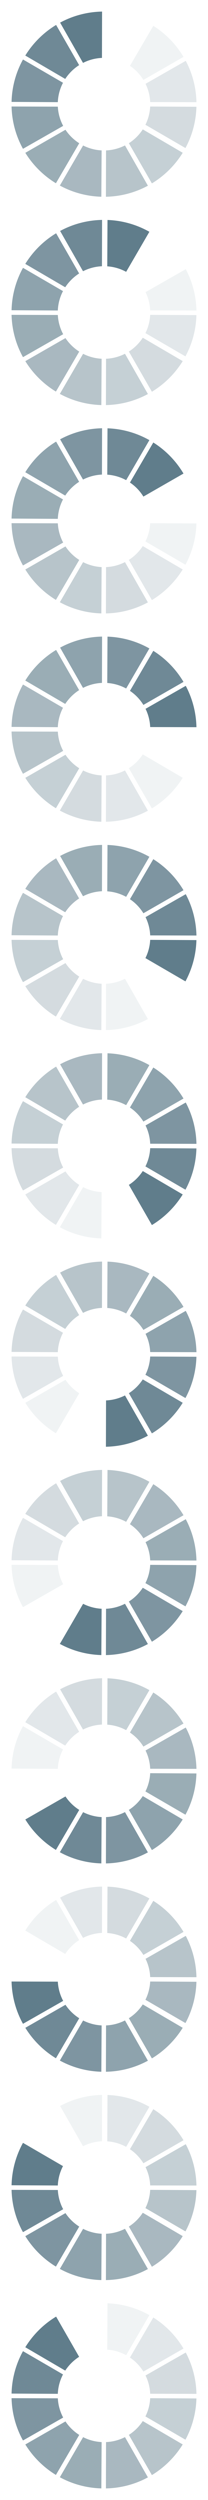 <?xml version="1.0" encoding="utf-8"?>
<!-- Generator: Adobe Illustrator 15.0.2, SVG Export Plug-In . SVG Version: 6.00 Build 0)  -->
<!DOCTYPE svg PUBLIC "-//W3C//DTD SVG 1.1//EN" "http://www.w3.org/Graphics/SVG/1.1/DTD/svg11.dtd">
<svg version="1.1" id="Calque_1" xmlns="http://www.w3.org/2000/svg" xmlns:xlink="http://www.w3.org/1999/xlink" x="0px" y="0px"
	 width="36px" height="432px" viewBox="0 0 36 432" enable-background="new 0 0 36 432" xml:space="preserve">
<g>
	<g id="_x31_2">
		<path opacity="0.36" fill="#607D8B" enable-background="new    " d="M33.997,414.452l-8.004-0.043
			c-0.059,1.127-0.346,2.195-0.826,3.148l6.93,4.026C33.245,419.45,33.927,417.028,33.997,414.452z"/>
		<path opacity="0.27" fill="#607D8B" enable-background="new    " d="M32.149,406.516l-6.961,3.969
			c0.471,0.961,0.754,2.027,0.805,3.154l8.008,0.022C33.944,411.081,33.284,408.653,32.149,406.516z"/>
		<path opacity="0.63" fill="#607D8B" enable-background="new    " d="M14.384,421.139l-4.026,6.928
			c2.146,1.166,4.588,1.857,7.183,1.93l0.047-8.006C16.441,421.932,15.354,421.633,14.384,421.139z"/>
		<path opacity="0.18" fill="#607D8B" enable-background="new    " d="M24.817,409.811l6.943-3.982
			c-1.293-2.176-3.086-4.018-5.228-5.366l-4.042,6.92C23.431,408.016,24.224,408.846,24.817,409.811z"/>
		<path opacity="0.81" fill="#607D8B" enable-background="new    " d="M10.933,417.754c-0.531-1.004-0.861-2.131-0.924-3.326
			L2,414.405c0.065,2.646,0.775,5.135,1.976,7.312L10.933,417.754z"/>
		<path opacity="0.9" fill="#607D8B" enable-background="new    " d="M10.904,410.303l-6.927-4.023
			c-1.202,2.185-1.914,4.678-1.977,7.332l8.006,0.043C10.058,412.448,10.375,411.317,10.904,410.303z"/>
		<path opacity="0.09" fill="#607D8B" enable-background="new    " d="M21.834,406.977l4.021-6.922
			c-2.154-1.219-4.623-1.947-7.25-2.045l-0.041,8.01C19.742,406.106,20.849,406.436,21.834,406.977z"/>
		<path opacity="0.54" fill="#607D8B" enable-background="new    " d="M21.632,421.133c-0.994,0.504-2.101,0.813-3.279,0.858
			L18.331,430c2.628-0.054,5.1-0.736,7.268-1.912L21.632,421.133z"/>
		<path opacity="0.45" fill="#607D8B" enable-background="new    " d="M31.624,422.401l-6.913-4.041
			c-0.625,0.959-1.442,1.773-2.407,2.387l3.984,6.949C28.46,426.375,30.288,424.557,31.624,422.401z"/>
		<path opacity="0.71" fill="#607D8B" enable-background="new    " d="M11.332,418.422l-6.95,3.983
			c1.327,2.144,3.144,3.951,5.295,5.265l4.037-6.914C12.769,420.153,11.951,419.358,11.332,418.422z"/>
		<path fill="#607D8B" d="M4.376,405.602l6.913,4.041c0.624-0.959,1.449-1.773,2.407-2.387l-3.984-6.949
			C7.539,401.62,5.712,403.444,4.376,405.602z"/>
		<path fill="#607D8B" fill-opacity="0" d="M14.368,406.868c0.988-0.506,2.102-0.813,3.279-0.86L17.666,398
			c-2.625,0.055-5.096,0.737-7.263,1.913L14.368,406.868z"/>
	</g>
	<g id="_x31_1">
		<path opacity="0.45" fill="#607D8B" enable-background="new    " d="M33.997,378.452l-8.004-0.045
			c-0.059,1.127-0.346,2.197-0.826,3.152l6.93,4.027C33.245,383.452,33.927,381.03,33.997,378.452z"/>
		<path opacity="0.36" fill="#607D8B" enable-background="new    " d="M32.149,370.518l-6.961,3.969
			c0.471,0.961,0.754,2.025,0.805,3.154l8.008,0.021C33.944,375.081,33.284,372.655,32.149,370.518z"/>
		<path opacity="0.71" fill="#607D8B" enable-background="new    " d="M14.384,385.141l-4.026,6.924
			c2.146,1.17,4.588,1.861,7.183,1.932l0.047-8.004C16.441,385.934,15.354,385.633,14.384,385.141z"/>
		<path opacity="0.27" fill="#607D8B" enable-background="new    " d="M24.817,373.813l6.943-3.982
			c-1.293-2.176-3.086-4.018-5.228-5.366l-4.042,6.918C23.431,372.016,24.224,372.846,24.817,373.813z"/>
		<path opacity="0.9" fill="#607D8B" enable-background="new    " d="M10.933,381.752c-0.531-1-0.861-2.127-0.924-3.322L2,378.406
			c0.065,2.646,0.775,5.135,1.976,7.312L10.933,381.752z"/>
		<path fill="#607D8B" d="M10.904,374.305l-6.927-4.023c-1.202,2.185-1.914,4.678-1.977,7.332l8.006,0.041
			C10.058,376.45,10.375,375.315,10.904,374.305z"/>
		<path opacity="0.18" fill="#607D8B" enable-background="new    " d="M21.834,370.979l4.021-6.924
			c-2.154-1.217-4.623-1.947-7.25-2.043l-0.041,8.01C19.742,370.108,20.849,370.438,21.834,370.979z"/>
		<path opacity="0.63" fill="#607D8B" enable-background="new    " d="M21.632,385.133c-0.994,0.506-2.101,0.813-3.279,0.86
			L18.331,394c2.628-0.052,5.1-0.736,7.268-1.91L21.632,385.133z"/>
		<path opacity="0.54" fill="#607D8B" enable-background="new    " d="M31.624,386.403l-6.913-4.041
			c-0.625,0.955-1.442,1.773-2.407,2.387l3.984,6.949C28.46,390.375,30.288,388.559,31.624,386.403z"/>
		<path opacity="0.81" fill="#607D8B" enable-background="new    " d="M11.332,382.424l-6.95,3.983
			c1.327,2.144,3.144,3.949,5.295,5.263l4.037-6.916C12.769,384.155,11.951,383.36,11.332,382.424z"/>
		<path fill="#607D8B" fill-opacity="0" d="M4.376,369.604l6.913,4.041c0.624-0.959,1.449-1.773,2.407-2.389l-3.984-6.947
			C7.539,365.622,5.712,367.442,4.376,369.604z"/>
		<path opacity="0.09" fill="#607D8B" enable-background="new    " d="M14.368,370.87c0.988-0.506,2.102-0.813,3.279-0.86
			l0.019-8.011c-2.625,0.058-5.096,0.74-7.263,1.916L14.368,370.87z"/>
	</g>
	<g id="_x31_0">
		<path opacity="0.54" fill="#607D8B" enable-background="new    " d="M33.997,342.452l-8.004-0.045
			c-0.059,1.127-0.346,2.197-0.826,3.152l6.93,4.027C33.245,347.452,33.927,345.03,33.997,342.452z"/>
		<path opacity="0.45" fill="#607D8B" enable-background="new    " d="M32.149,334.518l-6.961,3.969
			c0.471,0.955,0.754,2.025,0.805,3.154l8.008,0.02C33.944,339.081,33.284,336.655,32.149,334.518z"/>
		<path opacity="0.81" fill="#607D8B" enable-background="new    " d="M14.384,349.139l-4.026,6.926
			c2.146,1.17,4.588,1.861,7.183,1.932l0.047-8.004C16.441,349.934,15.354,349.629,14.384,349.139z"/>
		<path opacity="0.36" fill="#607D8B" enable-background="new    " d="M24.817,337.813l6.943-3.982
			c-1.293-2.176-3.086-4.02-5.228-5.366l-4.042,6.916C23.431,336.016,24.224,336.846,24.817,337.813z"/>
		<path fill="#607D8B" d="M10.933,345.752c-0.531-1.002-0.861-2.127-0.924-3.322L2,342.406c0.065,2.646,0.775,5.131,1.976,7.31
			L10.933,345.752z"/>
		<path fill="#607D8B" fill-opacity="0" d="M10.904,338.305l-6.927-4.023c-1.202,2.183-1.914,4.679-1.977,7.33l8.006,0.043
			C10.058,340.45,10.375,339.315,10.904,338.305z"/>
		<path opacity="0.27" fill="#607D8B" enable-background="new    " d="M21.834,334.975l4.021-6.92
			c-2.154-1.217-4.623-1.947-7.25-2.043l-0.041,8.01C19.742,334.106,20.849,334.438,21.834,334.975z"/>
		<path opacity="0.71" fill="#607D8B" enable-background="new    " d="M21.632,349.129c-0.994,0.51-2.101,0.813-3.279,0.864
			L18.331,358c2.628-0.052,5.1-0.736,7.268-1.91L21.632,349.129z"/>
		<path opacity="0.63" fill="#607D8B" enable-background="new    " d="M31.624,350.403l-6.913-4.041
			c-0.625,0.955-1.442,1.771-2.407,2.385l3.984,6.947C28.46,354.375,30.288,352.559,31.624,350.403z"/>
		<path opacity="0.9" fill="#607D8B" enable-background="new    " d="M11.332,346.424l-6.95,3.983
			c1.327,2.144,3.144,3.949,5.295,5.263l4.037-6.916C12.769,348.155,11.951,347.358,11.332,346.424z"/>
		<path opacity="0.09" fill="#607D8B" enable-background="new    " d="M4.376,333.6l6.913,4.045
			c0.624-0.959,1.449-1.775,2.407-2.391l-3.984-6.945C7.539,329.622,5.712,331.44,4.376,333.6z"/>
		<path opacity="0.18" fill="#607D8B" enable-background="new    " d="M14.368,334.87c0.988-0.506,2.102-0.813,3.279-0.86
			l0.019-8.01c-2.625,0.055-5.096,0.739-7.263,1.911L14.368,334.87z"/>
	</g>
	<g id="_x30_9">
		<path opacity="0.63" fill="#607D8B" enable-background="new    " d="M33.997,306.452l-8.004-0.045
			c-0.059,1.127-0.346,2.197-0.826,3.152l6.93,4.025C33.245,311.452,33.927,309.028,33.997,306.452z"/>
		<path opacity="0.54" fill="#607D8B" enable-background="new    " d="M32.149,298.518l-6.961,3.969
			c0.471,0.955,0.754,2.023,0.805,3.152l8.008,0.021C33.944,303.081,33.284,300.655,32.149,298.518z"/>
		<path opacity="0.9" fill="#607D8B" enable-background="new    " d="M14.384,313.139l-4.026,6.926
			c2.146,1.17,4.588,1.861,7.183,1.932l0.047-8.004C16.441,313.934,15.354,313.629,14.384,313.139z"/>
		<path opacity="0.45" fill="#607D8B" enable-background="new    " d="M24.817,301.813l6.943-3.982
			c-1.293-2.176-3.086-4.02-5.228-5.366l-4.042,6.916C23.431,300.016,24.224,300.844,24.817,301.813z"/>
		<path fill="#607D8B" fill-opacity="0" d="M10.933,309.752c-0.531-1.002-0.861-2.127-0.924-3.322L2,306.406
			c0.065,2.646,0.775,5.131,1.976,7.31L10.933,309.752z"/>
		<path opacity="0.09" fill="#607D8B" enable-background="new    " d="M10.904,302.305l-6.927-4.023
			c-1.202,2.183-1.914,4.679-1.977,7.33l8.006,0.043C10.058,304.45,10.375,303.315,10.904,302.305z"/>
		<path opacity="0.36" fill="#607D8B" enable-background="new    " d="M21.834,298.973l4.021-6.918
			c-2.154-1.217-4.623-1.947-7.25-2.047l-0.041,8.014C19.742,298.106,20.849,298.438,21.834,298.973z"/>
		<path opacity="0.81" fill="#607D8B" enable-background="new    " d="M21.632,313.129c-0.994,0.51-2.101,0.813-3.279,0.864
			L18.331,322c2.628-0.056,5.1-0.736,7.268-1.91L21.632,313.129z"/>
		<path opacity="0.71" fill="#607D8B" enable-background="new    " d="M31.624,314.403l-6.913-4.041
			c-0.625,0.955-1.442,1.771-2.407,2.385l3.984,6.947C28.46,318.375,30.288,316.559,31.624,314.403z"/>
		<path fill="#607D8B" d="M11.332,310.424l-6.95,3.983c1.327,2.144,3.144,3.949,5.295,5.263l4.037-6.918
			C12.769,312.155,11.951,311.358,11.332,310.424z"/>
		<path opacity="0.18" fill="#607D8B" enable-background="new    " d="M4.376,297.598l6.913,4.045
			c0.624-0.957,1.449-1.773,2.407-2.389l-3.984-6.947C7.539,293.622,5.712,295.44,4.376,297.598z"/>
		<path opacity="0.27" fill="#607D8B" enable-background="new    " d="M14.368,298.87c0.988-0.506,2.102-0.813,3.279-0.864
			L17.666,290c-2.625,0.055-5.096,0.739-7.263,1.911L14.368,298.87z"/>
	</g>
	<g id="_x30_8">
		<path opacity="0.71" fill="#607D8B" enable-background="new    " d="M33.997,270.452l-8.004-0.045
			c-0.059,1.125-0.346,2.193-0.826,3.152l6.93,4.025C33.245,275.452,33.927,273.028,33.997,270.452z"/>
		<path opacity="0.63" fill="#607D8B" enable-background="new    " d="M32.149,262.518l-6.961,3.969
			c0.471,0.955,0.754,2.021,0.805,3.152l8.008,0.02C33.944,267.081,33.284,264.653,32.149,262.518z"/>
		<path fill="#607D8B" d="M14.384,277.137l-4.026,6.928c2.146,1.17,4.588,1.859,7.183,1.932l0.047-8.004
			C16.441,277.932,15.354,277.629,14.384,277.137z"/>
		<path opacity="0.54" fill="#607D8B" enable-background="new    " d="M24.817,265.813l6.943-3.982
			c-1.293-2.178-3.086-4.02-5.228-5.366l-4.042,6.916C23.431,264.016,24.224,264.844,24.817,265.813z"/>
		<path opacity="0.09" fill="#607D8B" enable-background="new    " d="M10.933,273.752c-0.531-1.002-0.861-2.127-0.924-3.322
			L2,270.406c0.065,2.646,0.775,5.131,1.976,7.31L10.933,273.752z"/>
		<path opacity="0.18" fill="#607D8B" enable-background="new    " d="M10.904,266.305l-6.927-4.023
			c-1.202,2.183-1.914,4.676-1.977,7.33l8.006,0.043C10.058,268.448,10.375,267.315,10.904,266.305z"/>
		<path opacity="0.45" fill="#607D8B" enable-background="new    " d="M21.834,262.973l4.021-6.918
			c-2.154-1.217-4.623-1.951-7.25-2.047l-0.041,8.014C19.742,262.102,20.849,262.438,21.834,262.973z"/>
		<path opacity="0.9" fill="#607D8B" enable-background="new    " d="M21.632,277.129c-0.994,0.506-2.101,0.813-3.279,0.864
			L18.331,286c2.628-0.056,5.1-0.74,7.268-1.912L21.632,277.129z"/>
		<path opacity="0.81" fill="#607D8B" enable-background="new    " d="M31.624,278.401l-6.913-4.041
			c-0.625,0.955-1.442,1.771-2.407,2.387l3.984,6.945C28.46,282.375,30.288,280.557,31.624,278.401z"/>
		<path fill="#607D8B" fill-opacity="0" d="M11.332,274.422l-6.95,3.985c1.327,2.144,3.144,3.949,5.295,5.258l4.037-6.913
			C12.769,276.155,11.951,275.358,11.332,274.422z"/>
		<path opacity="0.27" fill="#607D8B" enable-background="new    " d="M4.376,261.598l6.913,4.045
			c0.624-0.959,1.449-1.773,2.407-2.389l-3.984-6.947C7.539,257.622,5.712,259.44,4.376,261.598z"/>
		<path opacity="0.36" fill="#607D8B" enable-background="new    " d="M14.368,262.87c0.988-0.506,2.102-0.813,3.279-0.864
			L17.666,254c-2.625,0.055-5.096,0.739-7.263,1.909L14.368,262.87z"/>
	</g>
	<g id="_x30_7">
		<path opacity="0.81" fill="#607D8B" enable-background="new    " d="M33.997,234.448l-8.004-0.041
			c-0.059,1.125-0.346,2.193-0.826,3.152l6.93,4.025C33.245,239.448,33.927,237.028,33.997,234.448z"/>
		<path opacity="0.71" fill="#607D8B" enable-background="new    " d="M32.149,226.516l-6.961,3.969
			c0.471,0.957,0.754,2.023,0.805,3.15l8.008,0.022C33.944,231.081,33.284,228.653,32.149,226.516z"/>
		<path fill="#607D8B" fill-opacity="0" d="M14.384,241.135l-4.026,6.928c2.146,1.166,4.588,1.861,7.183,1.934l0.047-8.006
			C16.441,241.932,15.354,241.629,14.384,241.135z"/>
		<path opacity="0.63" fill="#607D8B" enable-background="new    " d="M24.817,229.811l6.943-3.982
			c-1.293-2.176-3.086-4.018-5.228-5.366l-4.042,6.916C23.431,228.012,24.224,228.844,24.817,229.811z"/>
		<path opacity="0.18" fill="#607D8B" enable-background="new    " d="M10.933,237.752c-0.531-1.002-0.861-2.13-0.924-3.322
			L2,234.405c0.065,2.646,0.775,5.131,1.976,7.312L10.933,237.752z"/>
		<path opacity="0.27" fill="#607D8B" enable-background="new    " d="M10.904,230.305l-6.927-4.023
			c-1.202,2.183-1.914,4.676-1.977,7.33l8.006,0.043C10.058,232.448,10.375,231.315,10.904,230.305z"/>
		<path opacity="0.54" fill="#607D8B" enable-background="new    " d="M21.834,226.973l4.021-6.918
			c-2.154-1.219-4.623-1.951-7.25-2.047l-0.041,8.012C19.742,226.102,20.849,226.438,21.834,226.973z"/>
		<path fill="#607D8B" d="M21.632,241.129c-0.994,0.504-2.101,0.813-3.279,0.864L18.331,250c2.628-0.056,5.1-0.74,7.268-1.912
			L21.632,241.129z"/>
		<path opacity="0.9" fill="#607D8B" enable-background="new    " d="M31.624,242.401l-6.913-4.041
			c-0.625,0.955-1.442,1.771-2.407,2.387l3.984,6.945C28.46,246.375,30.288,244.557,31.624,242.401z"/>
		<path opacity="0.09" fill="#607D8B" enable-background="new    " d="M11.332,238.422l-6.95,3.983
			c1.327,2.144,3.144,3.947,5.295,5.261l4.037-6.914C12.769,240.155,11.951,239.354,11.332,238.422z"/>
		<path opacity="0.36" fill="#607D8B" enable-background="new    " d="M4.376,225.598l6.913,4.045
			c0.624-0.959,1.449-1.773,2.407-2.391l-3.984-6.945C7.539,221.62,5.712,223.44,4.376,225.598z"/>
		<path opacity="0.45" fill="#607D8B" enable-background="new    " d="M14.368,226.87c0.988-0.508,2.102-0.813,3.279-0.864
			L17.666,218c-2.625,0.055-5.096,0.739-7.263,1.909L14.368,226.87z"/>
	</g>
	<g id="_x30_6">
		<path opacity="0.9" fill="#607D8B" enable-background="new    " d="M33.997,198.448l-8.004-0.043
			c-0.059,1.127-0.346,2.195-0.826,3.152l6.93,4.027C33.245,203.448,33.927,201.028,33.997,198.448z"/>
		<path opacity="0.81" fill="#607D8B" enable-background="new    " d="M32.149,190.512l-6.961,3.969
			c0.471,0.961,0.754,2.027,0.805,3.154l8.008,0.022C33.944,195.081,33.284,192.653,32.149,190.512z"/>
		<path opacity="0.09" fill="#607D8B" enable-background="new    " d="M14.384,205.135l-4.026,6.928
			c2.146,1.166,4.588,1.861,7.183,1.934l0.047-8.006C16.441,205.932,15.354,205.629,14.384,205.135z"/>
		<path opacity="0.71" fill="#607D8B" enable-background="new    " d="M24.817,193.811l6.943-3.986
			c-1.293-2.172-3.086-4.014-5.228-5.362l-4.042,6.916C23.431,192.012,24.224,192.844,24.817,193.811z"/>
		<path opacity="0.27" fill="#607D8B" enable-background="new    " d="M10.933,201.75c-0.531-1-0.861-2.128-0.924-3.322L2,198.405
			c0.065,2.646,0.775,5.131,1.976,7.312L10.933,201.75z"/>
		<path opacity="0.36" fill="#607D8B" enable-background="new    " d="M10.904,194.303l-6.927-4.023
			c-1.202,2.185-1.914,4.678-1.977,7.328l8.006,0.047C10.058,196.446,10.375,195.315,10.904,194.303z"/>
		<path opacity="0.63" fill="#607D8B" enable-background="new    " d="M21.834,190.973l4.021-6.918
			c-2.154-1.219-4.623-1.951-7.25-2.049l-0.041,8.014C19.742,190.102,20.849,190.436,21.834,190.973z"/>
		<path fill="#607D8B" fill-opacity="0" d="M21.632,205.129c-0.994,0.504-2.101,0.813-3.279,0.862L18.331,214
			c2.628-0.058,5.1-0.74,7.268-1.912L21.632,205.129z"/>
		<path fill="#607D8B" d="M31.624,206.401l-6.913-4.045c-0.625,0.959-1.442,1.773-2.407,2.391l3.984,6.945
			C28.46,210.375,30.288,208.557,31.624,206.401z"/>
		<path opacity="0.18" fill="#607D8B" enable-background="new    " d="M11.332,202.418l-6.95,3.987
			c1.327,2.144,3.144,3.947,5.295,5.261l4.037-6.914C12.769,204.153,11.951,203.354,11.332,202.418z"/>
		<path opacity="0.45" fill="#607D8B" enable-background="new    " d="M4.376,189.598l6.913,4.041
			c0.624-0.955,1.449-1.771,2.407-2.387l-3.984-6.945C7.539,185.62,5.712,187.44,4.376,189.598z"/>
		<path opacity="0.54" fill="#607D8B" enable-background="new    " d="M14.368,190.868c0.988-0.506,2.102-0.813,3.279-0.862
			l0.019-8.007c-2.625,0.056-5.096,0.738-7.263,1.91L14.368,190.868z"/>
	</g>
	<g id="_x30_5">
		<path fill="#607D8B" d="M33.997,162.448l-8.004-0.041c-0.059,1.127-0.346,2.193-0.826,3.152l6.93,4.027
			C33.245,167.448,33.927,165.03,33.997,162.448z"/>
		<path opacity="0.9" fill="#607D8B" enable-background="new    " d="M32.149,154.512l-6.961,3.971
			c0.471,0.961,0.754,2.027,0.805,3.154l8.008,0.022C33.944,159.077,33.284,156.655,32.149,154.512z"/>
		<path opacity="0.18" fill="#607D8B" enable-background="new    " d="M14.384,169.137l-4.026,6.928
			c2.146,1.166,4.588,1.857,7.183,1.932l0.047-8.004C16.441,169.934,15.354,169.629,14.384,169.137z"/>
		<path opacity="0.81" fill="#607D8B" enable-background="new    " d="M24.817,157.813l6.943-3.986
			c-1.293-2.172-3.086-4.014-5.228-5.364l-4.042,6.918C23.431,156.012,24.224,156.846,24.817,157.813z"/>
		<path opacity="0.36" fill="#607D8B" enable-background="new    " d="M10.933,165.752c-0.531-1-0.861-2.127-0.924-3.322L2,162.406
			c0.065,2.644,0.775,5.133,1.976,7.31L10.933,165.752z"/>
		<path opacity="0.45" fill="#607D8B" enable-background="new    " d="M10.904,158.305l-6.927-4.023
			c-1.202,2.183-1.914,4.679-1.977,7.328l8.006,0.047C10.058,160.448,10.375,159.315,10.904,158.305z"/>
		<path opacity="0.71" fill="#607D8B" enable-background="new    " d="M21.834,154.975l4.021-6.92
			c-2.154-1.217-4.623-1.951-7.25-2.047l-0.041,8.014C19.742,154.102,20.849,154.438,21.834,154.975z"/>
		<path opacity="0.09" fill="#607D8B" enable-background="new    " d="M21.632,169.129c-0.994,0.506-2.101,0.813-3.279,0.864
			L18.331,178c2.628-0.056,5.1-0.74,7.268-1.91L21.632,169.129z"/>
		<path fill="#607D8B" fill-opacity="0" d="M31.624,170.401l-6.913-4.043c-0.625,0.957-1.442,1.773-2.407,2.389l3.984,6.947
			C28.46,174.375,30.288,172.559,31.624,170.401z"/>
		<path opacity="0.27" fill="#607D8B" enable-background="new    " d="M11.332,166.42l-6.95,3.987
			c1.327,2.14,3.144,3.947,5.295,5.259l4.037-6.912C12.769,168.155,11.951,167.356,11.332,166.42z"/>
		<path opacity="0.54" fill="#607D8B" enable-background="new    " d="M4.376,153.6l6.913,4.041
			c0.624-0.955,1.449-1.771,2.407-2.389l-3.984-6.943C7.539,149.623,5.712,151.44,4.376,153.6z"/>
		<path opacity="0.63" fill="#607D8B" enable-background="new    " d="M14.368,154.872c0.988-0.512,2.102-0.813,3.279-0.866
			L17.666,146c-2.625,0.055-5.096,0.739-7.263,1.912L14.368,154.872z"/>
	</g>
	<g id="_x30_4">
		<path fill="#607D8B" fill-opacity="0" d="M33.997,126.449l-8.004-0.041c-0.059,1.127-0.346,2.192-0.826,3.149l6.93,4.025
			C33.245,131.449,33.927,129.026,33.997,126.449z"/>
		<path fill="#607D8B" d="M32.149,118.512l-6.961,3.973c0.471,0.957,0.754,2.025,0.805,3.152l8.008,0.023
			C33.944,123.08,33.284,120.653,32.149,118.512z"/>
		<path opacity="0.27" fill="#607D8B" enable-background="new    " d="M14.384,133.135l-4.026,6.93
			c2.146,1.166,4.588,1.859,7.183,1.931l0.047-8.004C16.441,133.932,15.354,133.629,14.384,133.135z"/>
		<path opacity="0.9" fill="#607D8B" enable-background="new    " d="M24.817,121.813l6.943-3.983
			c-1.293-2.177-3.086-4.021-5.228-5.369l-4.042,6.92C23.431,120.012,24.224,120.844,24.817,121.813z"/>
		<path opacity="0.45" fill="#607D8B" enable-background="new    " d="M10.933,129.752c-0.531-1-0.861-2.127-0.924-3.324L2,126.407
			c0.065,2.645,0.775,5.131,1.976,7.307L10.933,129.752z"/>
		<path opacity="0.54" fill="#607D8B" enable-background="new    " d="M10.904,122.303l-6.927-4.021
			c-1.202,2.18-1.914,4.676-1.977,7.327l8.006,0.048C10.058,124.448,10.375,123.315,10.904,122.303z"/>
		<path opacity="0.81" fill="#607D8B" enable-background="new    " d="M21.834,118.973l4.021-6.92
			c-2.154-1.217-4.623-1.949-7.25-2.045l-0.041,8.012C19.742,118.102,20.849,118.438,21.834,118.973z"/>
		<path opacity="0.18" fill="#607D8B" enable-background="new    " d="M21.632,133.129c-0.994,0.506-2.101,0.813-3.279,0.863
			L18.331,142c2.628-0.056,5.1-0.74,7.268-1.912L21.632,133.129z"/>
		<path opacity="0.09" fill="#607D8B" enable-background="new    " d="M31.624,134.399l-6.913-4.039
			c-0.625,0.955-1.442,1.771-2.407,2.386l3.984,6.948C28.46,138.375,30.288,136.557,31.624,134.399z"/>
		<path opacity="0.36" fill="#607D8B" enable-background="new    " d="M11.332,130.422l-6.95,3.986
			c1.327,2.141,3.144,3.944,5.295,5.258l4.037-6.912C12.769,132.151,11.951,131.356,11.332,130.422z"/>
		<path opacity="0.63" fill="#607D8B" enable-background="new    " d="M4.376,117.598l6.913,4.043
			c0.624-0.957,1.449-1.772,2.407-2.389l-3.984-6.945C7.539,113.621,5.712,115.44,4.376,117.598z"/>
		<path opacity="0.71" fill="#607D8B" enable-background="new    " d="M14.368,118.871c0.988-0.509,2.102-0.814,3.279-0.865
			L17.666,110c-2.625,0.053-5.096,0.737-7.263,1.912L14.368,118.871z"/>
	</g>
	<g id="_x30_3">
		<path opacity="0.09" fill="#607D8B" enable-background="new    " d="M33.997,90.451l-8.004-0.041
			c-0.059,1.127-0.346,2.192-0.826,3.149l6.93,4.025C33.245,95.451,33.927,93.028,33.997,90.451z"/>
		<path fill="#607D8B" fill-opacity="0" d="M32.149,82.514l-6.961,3.971c0.471,0.959,0.754,2.027,0.805,3.152l8.008,0.025
			C33.944,87.082,33.284,84.653,32.149,82.514z"/>
		<path opacity="0.36" fill="#607D8B" enable-background="new    " d="M14.384,97.137l-4.026,6.93
			c2.146,1.166,4.588,1.859,7.183,1.931l0.047-8.004C16.441,97.934,15.354,97.631,14.384,97.137z"/>
		<path fill="#607D8B" d="M24.817,85.813l6.943-3.983c-1.293-2.175-3.086-4.019-5.228-5.368l-4.042,6.92
			C23.431,84.014,24.224,84.844,24.817,85.813z"/>
		<path opacity="0.54" fill="#607D8B" enable-background="new    " d="M10.933,93.754c-0.531-1-0.861-2.129-0.924-3.324L2,90.407
			c0.065,2.645,0.775,5.133,1.976,7.309L10.933,93.754z"/>
		<path opacity="0.63" fill="#607D8B" enable-background="new    " d="M10.904,86.305l-6.927-4.022
			c-1.202,2.182-1.914,4.678-1.977,7.327l8.006,0.048C10.058,88.449,10.375,87.317,10.904,86.305z"/>
		<path opacity="0.9" fill="#607D8B" enable-background="new    " d="M21.834,82.975l4.021-6.92
			c-2.154-1.217-4.623-1.949-7.25-2.045l-0.041,8.012C19.742,82.104,20.849,82.438,21.834,82.975z"/>
		<path opacity="0.27" fill="#607D8B" enable-background="new    " d="M21.632,97.131c-0.994,0.506-2.101,0.813-3.279,0.863
			L18.331,106c2.628-0.054,5.1-0.738,7.268-1.91L21.632,97.131z"/>
		<path opacity="0.18" fill="#607D8B" enable-background="new    " d="M31.624,98.401l-6.913-4.041
			c-0.625,0.957-1.442,1.773-2.407,2.388l3.984,6.948C28.46,102.375,30.288,100.557,31.624,98.401z"/>
		<path opacity="0.45" fill="#607D8B" enable-background="new    " d="M11.332,94.422l-6.95,3.988
			c1.327,2.141,3.144,3.944,5.295,5.256l4.037-6.91C12.769,96.153,11.951,95.358,11.332,94.422z"/>
		<path opacity="0.71" fill="#607D8B" enable-background="new    " d="M4.376,81.6l6.913,4.041c0.624-0.957,1.449-1.771,2.407-2.387
			l-3.984-6.947C7.539,77.623,5.712,79.441,4.376,81.6z"/>
		<path opacity="0.81" fill="#607D8B" enable-background="new    " d="M14.368,82.871c0.988-0.506,2.102-0.813,3.279-0.863
			L17.666,74c-2.625,0.055-5.096,0.74-7.263,1.913L14.368,82.871z"/>
	</g>
	<g id="_x30_2">
		<path opacity="0.18" fill="#607D8B" enable-background="new    " d="M33.997,54.451l-8.004-0.044
			c-0.059,1.129-0.346,2.195-0.826,3.151l6.93,4.026C33.245,59.45,33.927,57.028,33.997,54.451z"/>
		<path opacity="0.09" fill="#607D8B" enable-background="new    " d="M32.149,46.514l-6.961,3.969
			c0.471,0.96,0.754,2.026,0.805,3.153l8.008,0.024C33.944,51.08,33.284,48.653,32.149,46.514z"/>
		<path opacity="0.45" fill="#607D8B" enable-background="new    " d="M14.384,61.137l-4.026,6.926
			c2.146,1.169,4.588,1.859,7.183,1.934l0.047-8.005C16.441,61.932,15.354,61.631,14.384,61.137z"/>
		<path fill="#607D8B" fill-opacity="0" d="M24.817,49.812l6.943-3.983c-1.293-2.175-3.086-4.018-5.228-5.366l-4.042,6.918
			C23.431,48.013,24.224,48.844,24.817,49.812z"/>
		<path opacity="0.63" fill="#607D8B" enable-background="new    " d="M10.933,57.751c-0.531-1-0.861-2.127-0.924-3.322L2,54.405
			c0.065,2.647,0.775,5.135,1.976,7.312L10.933,57.751z"/>
		<path opacity="0.71" fill="#607D8B" enable-background="new    " d="M10.904,50.304L3.978,46.28
			c-1.202,2.183-1.914,4.679-1.977,7.329l8.006,0.045C10.058,52.449,10.375,51.313,10.904,50.304z"/>
		<path fill="#607D8B" d="M21.834,46.975l4.021-6.92c-2.154-1.217-4.623-1.949-7.25-2.045l-0.041,8.012
			C19.742,46.103,20.849,46.437,21.834,46.975z"/>
		<path opacity="0.36" fill="#607D8B" enable-background="new    " d="M21.632,61.13c-0.994,0.505-2.101,0.813-3.279,0.863
			l-0.021,8.006c2.628-0.054,5.1-0.738,7.268-1.911L21.632,61.13z"/>
		<path opacity="0.27" fill="#607D8B" enable-background="new    " d="M31.624,62.401l-6.913-4.042
			c-0.625,0.956-1.442,1.773-2.407,2.39l3.984,6.946C28.46,66.375,30.288,64.557,31.624,62.401z"/>
		<path opacity="0.54" fill="#607D8B" enable-background="new    " d="M11.332,58.421l-6.95,3.987
			c1.327,2.141,3.144,3.947,5.295,5.26l4.037-6.912C12.769,60.153,11.951,59.356,11.332,58.421z"/>
		<path opacity="0.81" fill="#607D8B" enable-background="new    " d="M4.376,45.6l6.913,4.041c0.624-0.956,1.449-1.771,2.407-2.389
			l-3.984-6.945C7.539,41.622,5.712,43.439,4.376,45.6z"/>
		<path opacity="0.9" fill="#607D8B" enable-background="new    " d="M14.368,46.871c0.988-0.508,2.102-0.813,3.279-0.864
			l0.019-8.008c-2.625,0.055-5.096,0.739-7.263,1.912L14.368,46.871z"/>
	</g>
	<g id="_x30_1">
		<path opacity="0.27" fill="#607D8B" enable-background="new    " d="M33.997,18.451l-8.004-0.043
			c-0.059,1.127-0.346,2.194-0.826,3.151l6.93,4.026C33.245,23.451,33.927,21.028,33.997,18.451z"/>
		<path opacity="0.18" fill="#607D8B" enable-background="new    " d="M32.149,10.514l-6.961,3.969
			c0.471,0.958,0.754,2.027,0.805,3.154l8.008,0.022C33.944,15.08,33.284,12.653,32.149,10.514z"/>
		<path opacity="0.54" fill="#607D8B" enable-background="new    " d="M14.384,25.137l-4.026,6.927
			c2.146,1.168,4.588,1.859,7.183,1.933l0.047-8.006C16.441,25.932,15.354,25.629,14.384,25.137z"/>
		<path opacity="0.09" fill="#607D8B" enable-background="new    " d="M24.817,13.812l6.943-3.983
			c-1.293-2.174-3.086-4.018-5.228-5.366l-4.042,6.917C23.431,12.014,24.224,12.844,24.817,13.812z"/>
		<path opacity="0.71" fill="#607D8B" enable-background="new    " d="M10.933,21.752c-0.531-1.001-0.861-2.127-0.924-3.323
			L2,18.405c0.065,2.646,0.775,5.135,1.976,7.312L10.933,21.752z"/>
		<path opacity="0.81" fill="#607D8B" enable-background="new    " d="M10.904,14.304L3.978,10.28
			c-1.202,2.184-1.914,4.677-1.977,7.329l8.006,0.045C10.058,16.449,10.375,15.314,10.904,14.304z"/>
		<path fill="#607D8B" fill-opacity="0" d="M21.834,10.973l4.021-6.918c-2.154-1.217-4.623-1.949-7.25-2.045l-0.041,8.01
			C19.742,10.103,20.849,10.437,21.834,10.973z"/>
		<path opacity="0.45" fill="#607D8B" enable-background="new    " d="M21.632,25.128c-0.994,0.507-2.101,0.813-3.279,0.866
			L18.331,34c2.628-0.054,5.1-0.738,7.268-1.911L21.632,25.128z"/>
		<path opacity="0.36" fill="#607D8B" enable-background="new    " d="M31.624,26.401l-6.913-4.042
			c-0.625,0.957-1.442,1.774-2.407,2.39l3.984,6.944C28.46,30.375,30.288,28.557,31.624,26.401z"/>
		<path opacity="0.63" fill="#607D8B" enable-background="new    " d="M11.332,22.421l-6.95,3.987
			c1.327,2.141,3.144,3.947,5.295,5.26l4.037-6.914C12.769,24.153,11.951,23.356,11.332,22.421z"/>
		<path opacity="0.9" fill="#607D8B" enable-background="new    " d="M4.376,9.599l6.913,4.042c0.624-0.957,1.449-1.771,2.407-2.389
			L9.712,4.307C7.539,5.622,5.712,7.44,4.376,9.599z"/>
		<path fill="#607D8B" d="M14.368,10.871c0.988-0.51,2.102-0.813,3.279-0.864l0.019-8.008c-2.625,0.055-5.096,0.737-7.263,1.911
			L14.368,10.871z"/>
	</g>
	<rect y="0" fill="#607D8B" fill-opacity="0" width="36" height="432"/>
</g>
</svg>

